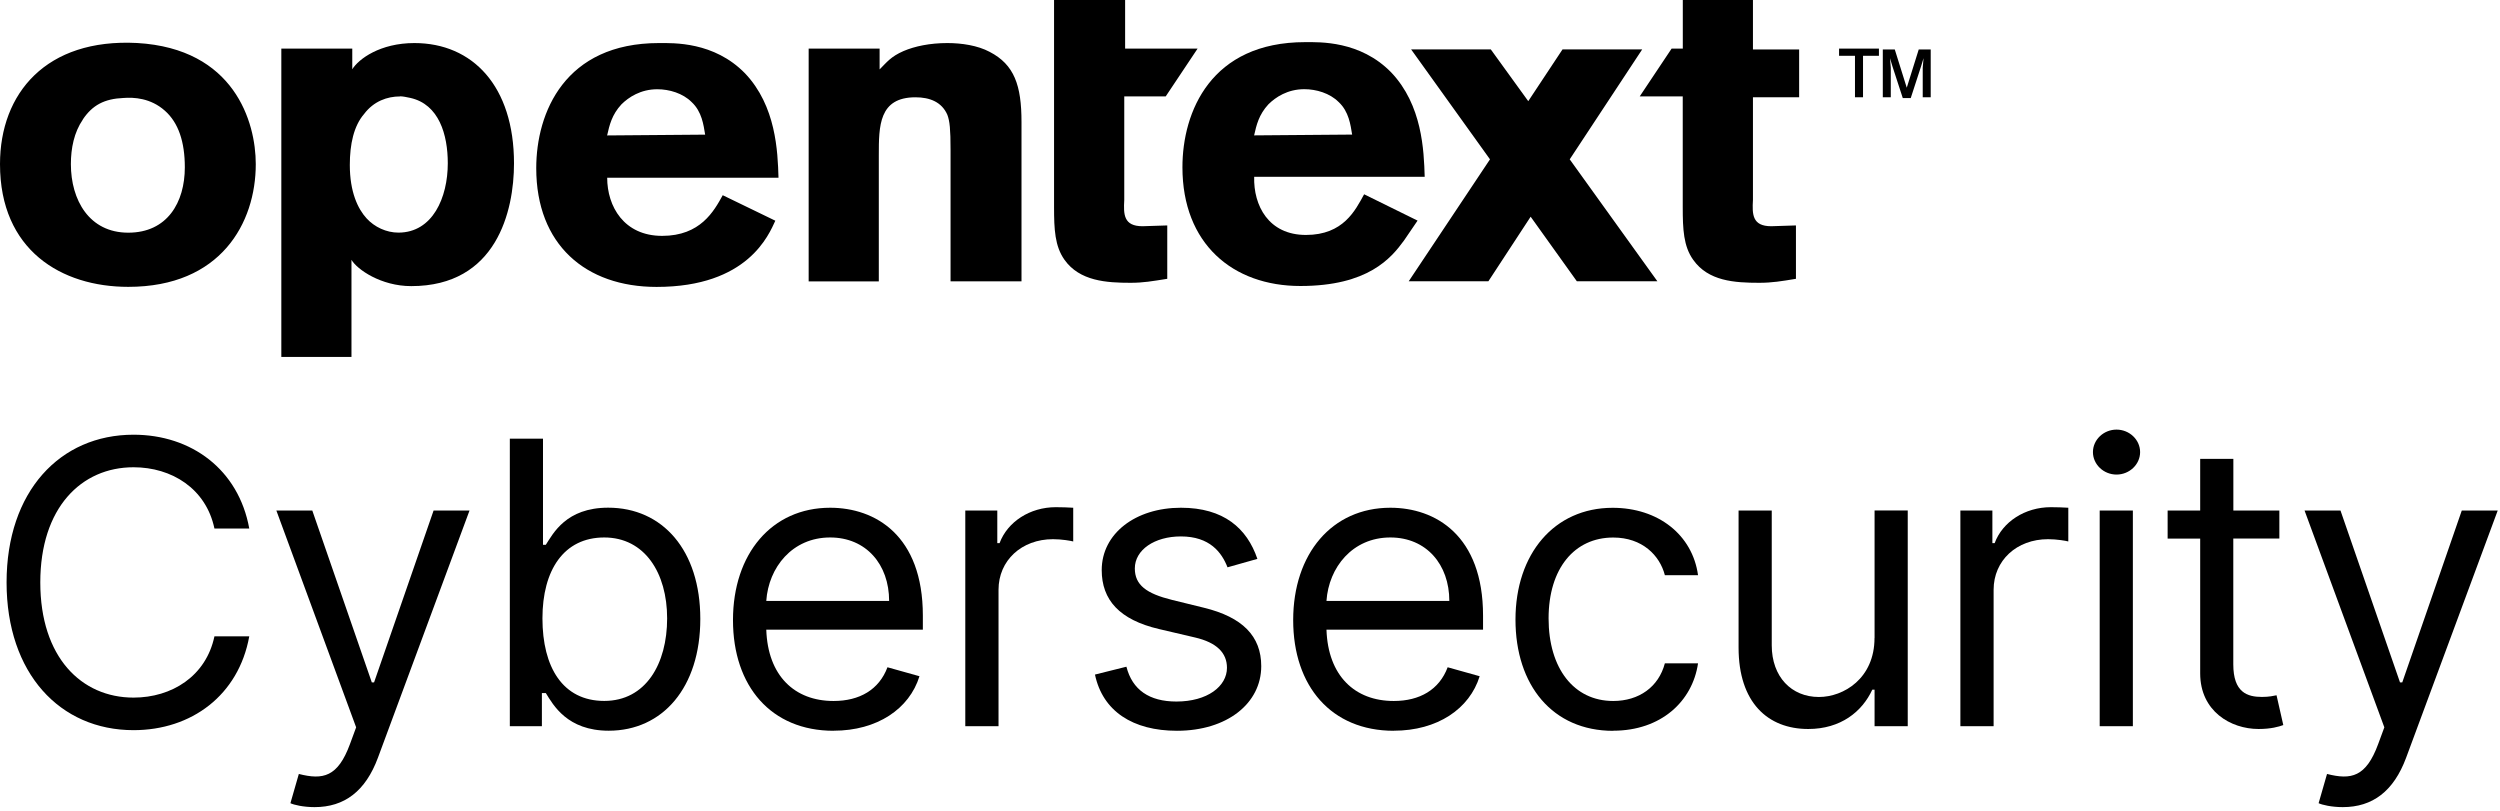 <svg width="407" height="132" viewBox="0 0 407 132" fill="none" xmlns="http://www.w3.org/2000/svg">
<g clip-path="url(#clip0_53_36443)">
<g clip-path="url(#clip1_53_36443)">
<path d="M41.64 26.72C41.64 36.32 35.93 46.7 20.88 46.7C9.99 46.7 0 40.73 0 26.72C0 15.18 7.52 6.23 22.31 7C38.14 7.91 41.64 19.84 41.64 26.72ZM13.49 19.46C12.06 21.54 11.54 24.13 11.54 26.72C11.54 32.56 14.52 37.88 20.88 37.88C27.24 37.88 30.09 32.95 30.09 27.24C30.09 23.09 29.05 19.98 26.85 18.03C24.52 15.95 21.79 15.82 20.1 15.95C16.99 16.08 15.04 17.12 13.48 19.45L13.49 19.46ZM143.21 11.29C144.38 10.12 145.03 9.21 147.1 8.31C148.92 7.53 151.38 7.01 154.23 7.01C156.56 7.01 159.16 7.4 161.11 8.44C165.13 10.52 166.3 13.89 166.3 19.86V45.8H154.75V24.4C154.75 21.03 154.62 19.73 154.23 18.69C153.32 16.61 151.38 15.84 149.04 15.84C143.07 15.84 143.07 20.51 143.07 25.31V45.81H131.65V7.91H143.2V11.28L143.21 11.29ZM126.22 35.94C125.18 38.15 121.81 46.71 106.89 46.71C95.34 46.71 87.3 39.83 87.3 27.38C87.3 18.3 91.97 7.01 107.28 7.01C109.61 7.01 116.23 6.75 121.29 11.94C126.35 17.26 126.61 24.65 126.74 28.93H98.85C98.85 33.6 101.57 38.4 107.8 38.4C114.03 38.4 116.23 34.38 117.66 31.78L126.22 35.93V35.94ZM114.8 21.93C114.54 20.37 114.28 18.17 112.59 16.61C111.16 15.18 108.96 14.53 107.01 14.53C104.29 14.53 102.34 15.83 101.17 16.99C99.61 18.68 99.22 20.36 98.84 22.05L114.8 21.92V21.93ZM285.38 15.83H292.9V8.05H285.38V0H273.96V7.91H272.14L266.95 15.69H273.95V33.72C273.95 37.35 274.08 40.08 275.64 42.28C278.1 45.78 282.39 46.04 286.41 46.04C288.49 46.04 290.04 45.78 292.38 45.39V36.7L288.36 36.83C285.25 36.83 285.25 34.88 285.38 32.55V15.83ZM171.75 0H183.17V7.91H194.97L189.78 15.69H183.03V32.55C182.9 34.88 182.9 36.83 186.01 36.83L190.03 36.7V45.39C187.57 45.78 186.14 46.04 184.06 46.04C180.17 46.04 175.76 45.78 173.29 42.28C171.73 40.07 171.6 37.35 171.6 33.72V0H171.73H171.75ZM303.42 15.83H301.99V9.08H299.4V7.91H305.89V9.08H303.3V15.83H303.43H303.42ZM314.45 15.83H313.02V11.03L313.15 9.47L312.76 10.77L311.07 15.96H309.77L308.08 10.77L307.69 9.47L307.82 11.03V15.83H306.52V8.05H308.47L310.42 14.28L312.37 8.05H314.32V15.83H314.45Z" fill="black"/>
<path d="M230.77 35.93L228.56 39.17C226.48 42.02 222.72 46.56 211.7 46.56C200.68 46.56 192.5 39.68 192.5 27.23C192.5 18.15 197.17 6.86 212.48 6.86C214.81 6.86 221.43 6.6 226.49 11.79C231.55 17.11 231.81 24.5 231.94 28.78H204.18C204.05 33.45 206.51 38.25 212.61 38.25C218.71 38.25 220.65 34.23 222.08 31.63L230.77 35.91V35.93ZM220.13 21.92C219.87 20.36 219.61 18.16 217.92 16.6C216.49 15.17 214.29 14.52 212.34 14.52C209.62 14.52 207.67 15.82 206.5 16.98C204.94 18.67 204.55 20.35 204.17 22.04L220.13 21.91V21.92Z" fill="black"/>
<path d="M269.82 45.79L255.55 25.94L267.35 8.04H254.38L248.8 16.47L242.7 8.04H229.73L242.57 25.94L229.34 45.79H242.31L249.19 35.28L256.71 45.79H269.81H269.82ZM57.34 11.29C58.38 9.6 61.88 7.01 67.46 7.01C76.93 7.01 83.68 14.01 83.68 26.6C83.68 34.38 80.83 46.58 66.95 46.58C62.02 46.58 58.13 43.86 57.22 42.3V58.13H45.8V7.91H57.35V11.28L57.34 11.29ZM65.12 15.7C63.04 15.7 60.84 16.48 59.28 18.55C57.59 20.5 56.95 23.48 56.95 26.85C56.95 31.26 58.25 33.98 59.67 35.54C60.97 36.97 62.91 37.87 64.86 37.87C70.44 37.87 72.9 32.16 72.9 26.58C72.9 21.91 71.47 16.98 66.8 15.94C66.15 15.81 65.63 15.68 65.11 15.68L65.12 15.7Z" fill="black"/>
</g>
<path d="M40.58 86.04C38.84 76.44 31.16 70.77 21.74 70.77C9.76 70.77 1.07 80.01 1.07 94.82C1.07 109.63 9.76 118.87 21.74 118.87C31.16 118.87 38.84 113.2 40.58 103.6H34.91C33.54 110.09 27.96 113.57 21.74 113.57C13.24 113.57 6.56 106.99 6.56 94.82C6.56 82.65 13.24 76.07 21.74 76.07C27.96 76.07 33.54 79.54 34.91 86.04H40.58Z" fill="black"/>
<path d="M51.2 131.4C56.07 131.4 59.5 128.82 61.53 123.35L76.44 83.11H70.59L60.9 111.09H60.53L50.84 83.11H44.99L57.98 118.41L56.97 121.15C55 126.5 52.58 127 48.65 126L47.28 130.76C47.83 131.03 49.38 131.4 51.21 131.4H51.2Z" fill="black"/>
<path d="M83.01 118.23H88.22V112.83H88.86C90.05 114.75 92.33 118.96 99.1 118.96C107.88 118.96 114.01 111.92 114.01 100.76C114.01 89.6 107.88 82.65 99.01 82.65C92.15 82.65 90.05 86.86 88.86 88.69H88.4V71.41H83V118.23H83.01ZM88.31 100.67C88.31 92.81 91.79 87.5 98.37 87.5C104.95 87.5 108.61 93.26 108.61 100.67C108.61 108.08 105.13 114.11 98.37 114.11C91.61 114.11 88.31 108.62 88.31 100.67Z" fill="black"/>
<path d="M135.7 118.96C142.83 118.96 148.05 115.39 149.69 110.09L144.48 108.63C143.11 112.29 139.93 114.12 135.7 114.12C129.37 114.12 125 110.03 124.75 102.51H150.24V100.22C150.24 87.14 142.47 82.66 135.15 82.66C125.64 82.66 119.33 90.16 119.33 100.95C119.33 111.74 125.55 118.97 135.7 118.97V118.96ZM124.75 97.83C125.12 92.37 128.98 87.5 135.15 87.5C141 87.5 144.75 91.89 144.75 97.83H124.75Z" fill="black"/>
<path d="M157.16 118.23H162.56V96.01C162.56 91.25 166.31 87.78 171.43 87.78C172.87 87.78 174.36 88.05 174.72 88.15V82.66C174.1 82.61 172.68 82.57 171.88 82.57C167.67 82.57 164.02 84.95 162.73 88.42H162.36V83.12H157.15V118.24L157.16 118.23Z" fill="black"/>
<path d="M204.7 90.98C203.01 86 199.21 82.66 192.26 82.66C184.85 82.66 179.36 86.87 179.36 92.81C179.36 97.66 182.24 100.9 188.69 102.41L194.54 103.78C198.08 104.6 199.75 106.29 199.75 108.72C199.75 111.74 196.55 114.21 191.52 114.21C187.11 114.21 184.34 112.31 183.38 108.54L178.26 109.82C179.52 115.79 184.43 118.97 191.61 118.97C199.77 118.97 205.33 114.51 205.33 108.45C205.33 103.56 202.27 100.47 196 98.94L190.79 97.66C186.63 96.63 184.75 95.24 184.75 92.54C184.75 89.52 187.95 87.33 192.25 87.33C196.96 87.33 198.9 89.94 199.84 92.36L204.69 90.99L204.7 90.98Z" fill="black"/>
<path d="M226.9 118.96C234.03 118.96 239.25 115.39 240.89 110.09L235.68 108.63C234.31 112.29 231.13 114.12 226.9 114.12C220.57 114.12 216.2 110.03 215.95 102.51H241.44V100.22C241.44 87.14 233.67 82.66 226.35 82.66C216.84 82.66 210.53 90.16 210.53 100.95C210.53 111.74 216.75 118.97 226.9 118.97V118.96ZM215.95 97.83C216.32 92.37 220.18 87.5 226.35 87.5C232.2 87.5 235.95 91.89 235.95 97.83H215.94H215.95Z" fill="black"/>
<path d="M262.63 118.96C270.4 118.96 275.53 114.2 276.44 107.99H271.04C270.03 111.83 266.83 114.12 262.63 114.12C256.23 114.12 252.11 108.82 252.11 100.68C252.11 92.54 256.32 87.51 262.63 87.51C267.38 87.51 270.22 90.44 271.04 93.64H276.44C275.53 87.06 269.95 82.67 262.54 82.67C253.03 82.67 246.72 90.17 246.72 100.87C246.72 111.57 252.76 118.98 262.63 118.98V118.96Z" fill="black"/>
<path d="M305.17 103.87C305.17 110.45 300.14 113.47 296.12 113.47C291.64 113.47 288.44 110.18 288.44 105.06V83.11H283.04V105.42C283.04 114.38 287.8 118.68 294.38 118.68C299.68 118.68 303.16 115.85 304.81 112.28H305.18V118.22H310.58V83.1H305.18V103.86L305.17 103.87Z" fill="black"/>
<path d="M319.16 118.23H324.56V96.01C324.56 91.25 328.31 87.78 333.43 87.78C334.87 87.78 336.36 88.05 336.72 88.15V82.66C336.1 82.61 334.68 82.57 333.88 82.57C329.67 82.57 326.01 84.95 324.73 88.42H324.36V83.12H319.15V118.24L319.16 118.23Z" fill="black"/>
<path d="M341.83 118.23H347.23V83.11H341.83V118.23ZM344.57 77.26C346.67 77.26 348.41 75.61 348.41 73.6C348.41 71.59 346.67 69.94 344.57 69.94C342.47 69.94 340.73 71.59 340.73 73.6C340.73 75.61 342.47 77.26 344.57 77.26Z" fill="black"/>
<path d="M371.09 83.11H363.59V74.7H358.19V83.11H352.89V87.68H358.19V109.63C358.19 115.76 363.13 118.68 367.7 118.68C369.71 118.68 370.99 118.31 371.72 118.04L370.62 113.19C370.16 113.28 369.43 113.46 368.24 113.46C365.86 113.46 363.58 112.73 363.58 108.16V87.67H371.08V83.1L371.09 83.11Z" fill="black"/>
<path d="M381.39 131.4C386.26 131.4 389.69 128.82 391.72 123.35L406.63 83.11H400.78L391.09 111.09H390.72L381.03 83.11H375.18L388.17 118.41L387.16 121.15C385.19 126.5 382.77 127 378.84 126L377.47 130.76C378.02 131.03 379.57 131.4 381.4 131.4H381.39Z" fill="black"/>
</g>
<defs>
<clipPath id="clip0_53_36443">
<rect width="406.63" height="131.4" fill="white"/>
</clipPath>
<clipPath id="clip1_53_36443">
<rect width="314.44" height="58.11" fill="white"/>
</clipPath>
</defs>
</svg>
